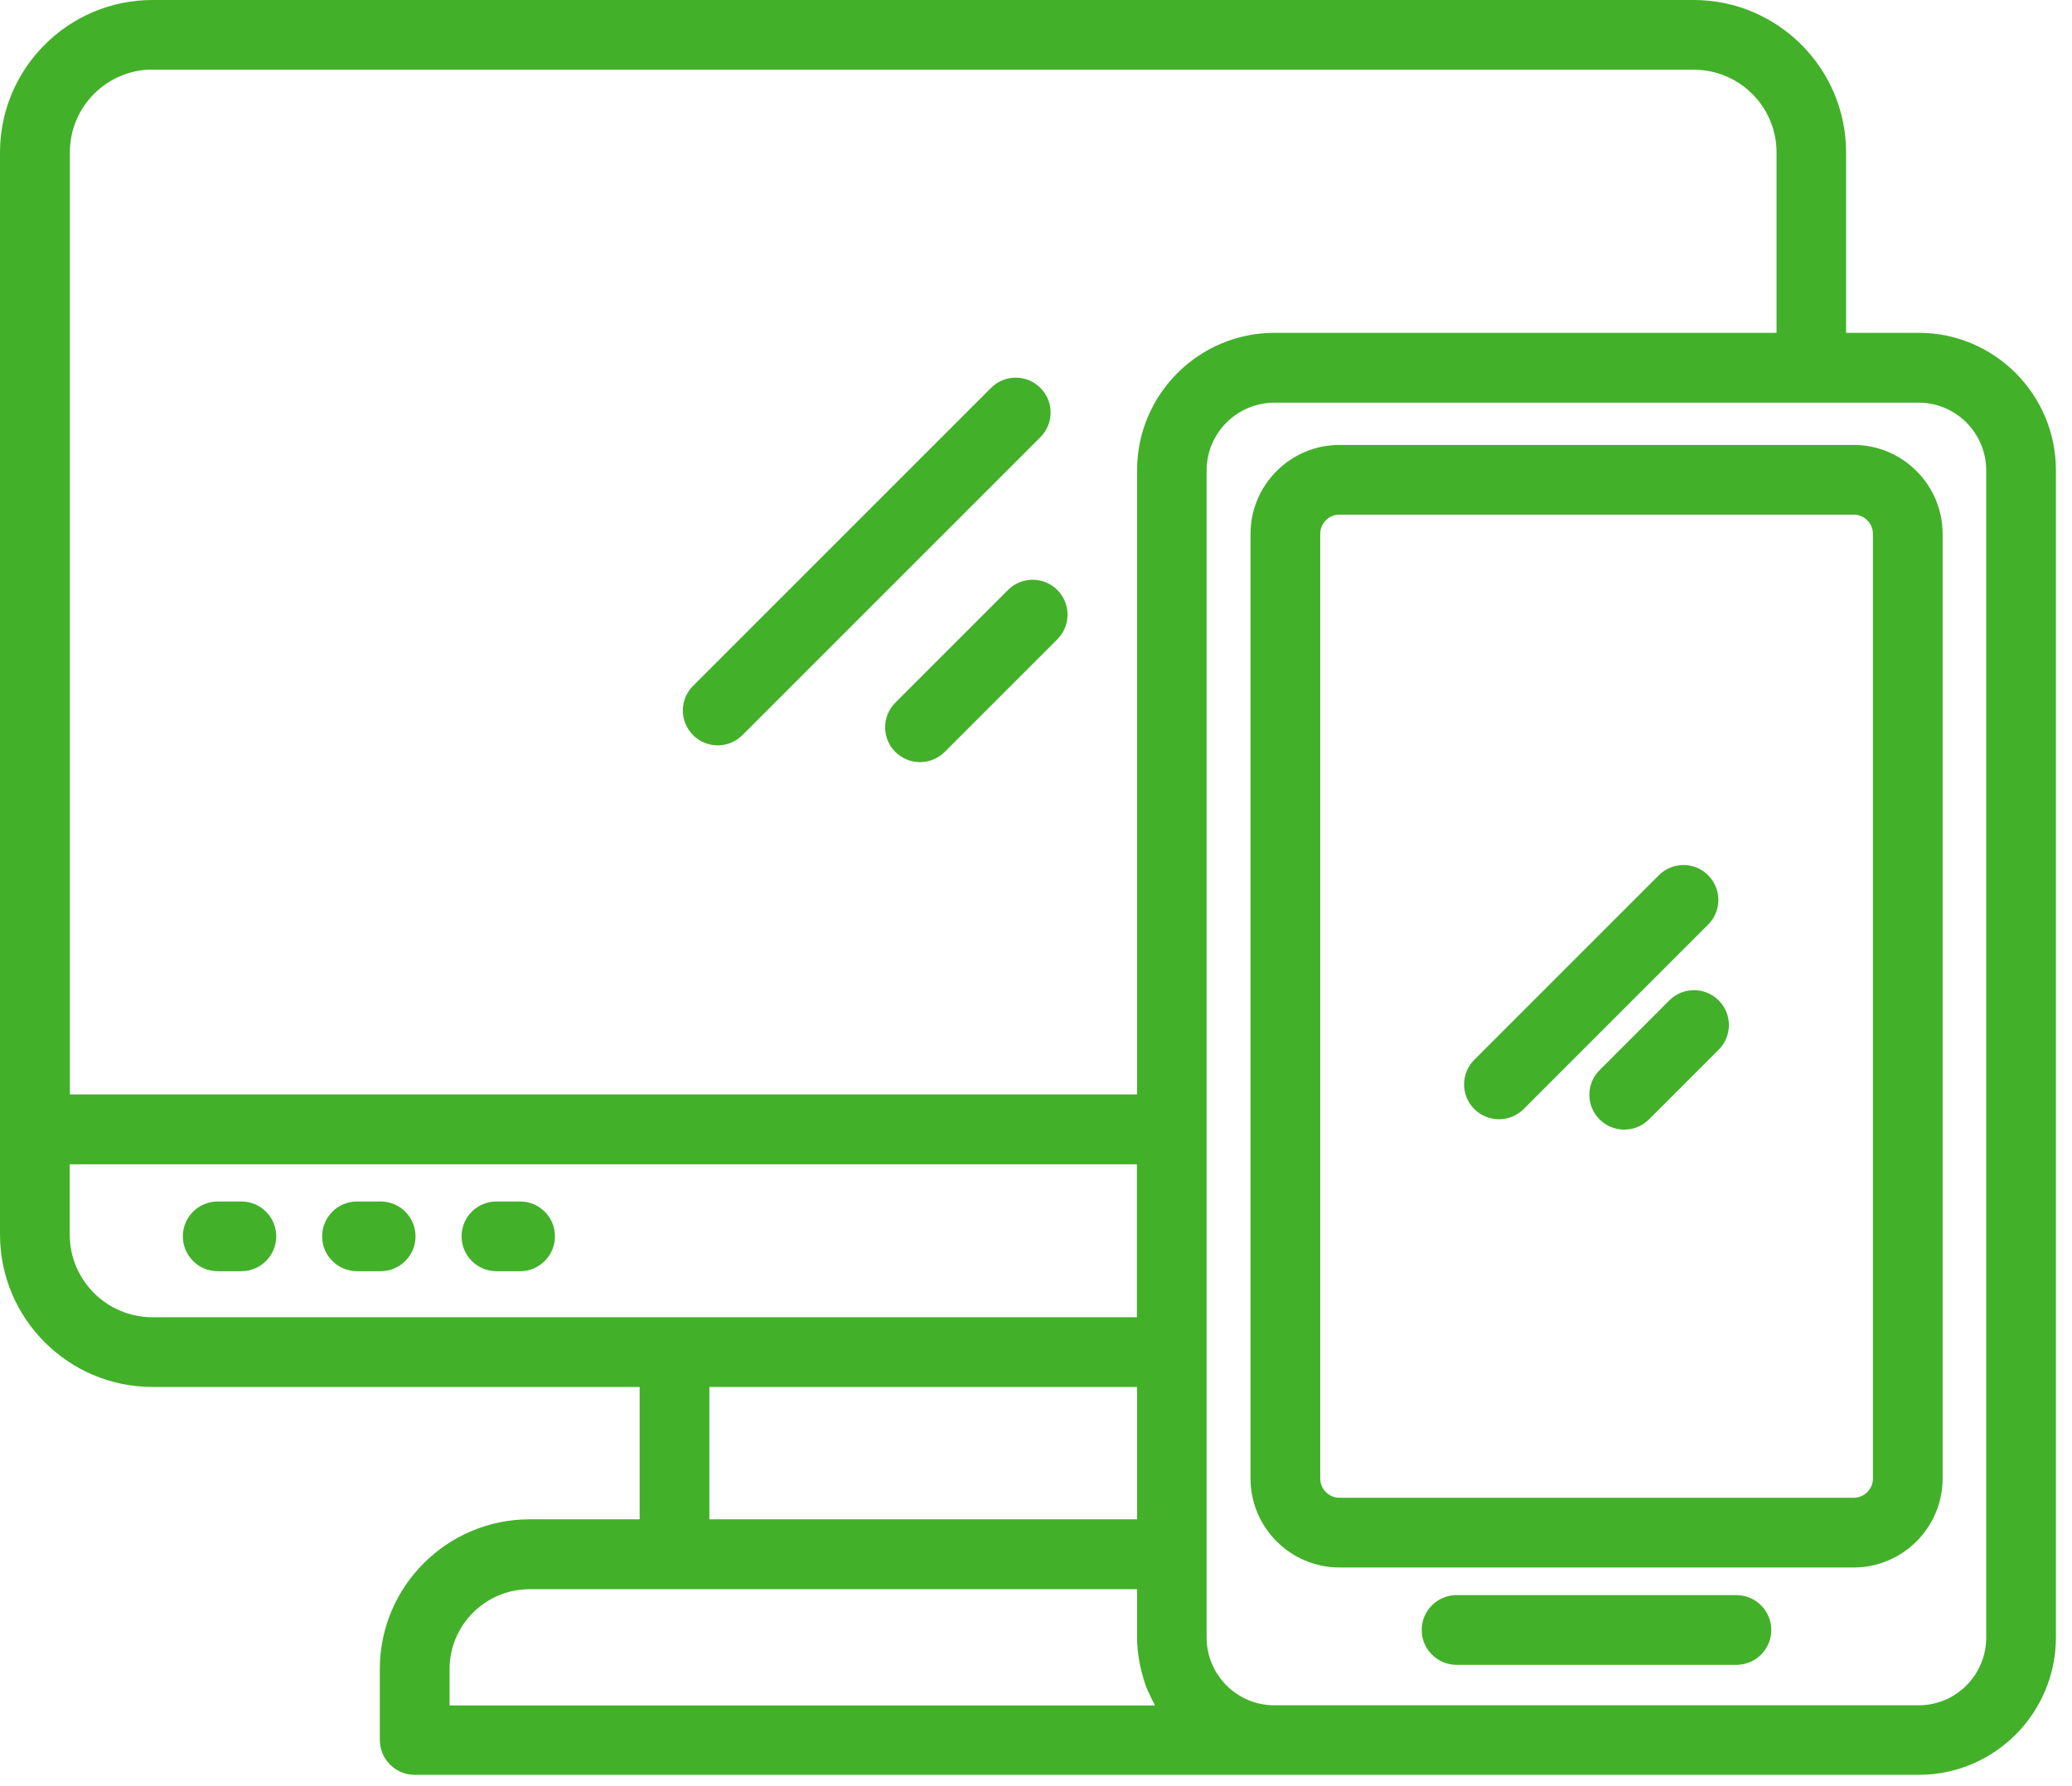 <svg width="116" height="100" viewBox="0 0 116 100" fill="none" xmlns="http://www.w3.org/2000/svg">
<path d="M8.543 77.651H35.81V85.061H29.652C25.031 85.061 21.265 88.817 21.265 93.439V97.416C21.265 98.493 22.14 99.367 23.217 99.367H107.422C111.657 99.367 115.1 95.915 115.1 91.671V26.329C115.1 22.085 111.657 18.633 107.422 18.633H103.353V8.534C103.353 3.83 99.524 0 94.82 0H8.534C3.83 0 0 3.83 0 8.534V69.117C0 73.821 3.83 77.651 8.534 77.651H8.543ZM3.903 69.117V65.186H63.649V73.748H8.534C5.975 73.748 3.903 71.667 3.903 69.117ZM39.714 77.651H63.658V85.061H39.714V77.651ZM25.169 95.473V93.448C25.169 90.981 27.176 88.974 29.652 88.974H63.658V91.69C63.658 92.168 63.713 92.62 63.796 93.07C63.815 93.172 63.833 93.282 63.861 93.383C63.962 93.816 64.082 94.249 64.257 94.654C64.275 94.7 64.293 94.737 64.321 94.774C64.422 95.013 64.533 95.252 64.662 95.483H25.178L25.169 95.473ZM111.197 26.338V91.68C111.197 93.77 109.503 95.473 107.422 95.473H71.345C69.255 95.473 67.552 93.77 67.552 91.68V26.338C67.552 24.248 69.255 22.545 71.345 22.545H107.422C109.503 22.545 111.197 24.248 111.197 26.338ZM8.543 3.903H94.829C97.388 3.903 99.459 5.984 99.459 8.534V18.633H71.354C67.11 18.633 63.658 22.085 63.658 26.329V61.274H3.912V8.525C3.912 5.965 5.993 3.894 8.543 3.894V3.903Z" fill="#43B02A"/>
<path d="M13.514 67.267H12.188C11.111 67.267 10.237 68.141 10.237 69.218C10.237 70.295 11.111 71.17 12.188 71.17H13.514C14.591 71.17 15.466 70.295 15.466 69.218C15.466 68.141 14.591 67.267 13.514 67.267Z" fill="#43B02A"/>
<path d="M21.311 67.267H19.986C18.909 67.267 18.034 68.141 18.034 69.218C18.034 70.295 18.909 71.17 19.986 71.17H21.311C22.389 71.17 23.263 70.295 23.263 69.218C23.263 68.141 22.389 67.267 21.311 67.267Z" fill="#43B02A"/>
<path d="M29.118 67.267H27.792C26.715 67.267 25.841 68.141 25.841 69.218C25.841 70.295 26.715 71.17 27.792 71.17H29.118C30.195 71.17 31.07 70.295 31.07 69.218C31.07 68.141 30.195 67.267 29.118 67.267Z" fill="#43B02A"/>
<path d="M40.183 41.73C40.68 41.73 41.186 41.537 41.564 41.159L58.245 24.478C59.009 23.714 59.009 22.481 58.245 21.717C57.481 20.953 56.247 20.953 55.483 21.717L38.802 38.398C38.038 39.162 38.038 40.395 38.802 41.159C39.179 41.537 39.686 41.73 40.183 41.73Z" fill="#43B02A"/>
<path d="M56.432 33.031L50.126 39.337C49.362 40.101 49.362 41.335 50.126 42.099C50.503 42.476 51.01 42.669 51.507 42.669C52.004 42.669 52.51 42.476 52.888 42.099L59.194 35.793C59.958 35.029 59.958 33.795 59.194 33.031C58.429 32.267 57.196 32.267 56.432 33.031Z" fill="#43B02A"/>
<path d="M83.92 62.664C84.417 62.664 84.924 62.471 85.301 62.093L95.63 51.764C96.394 51 96.394 49.767 95.63 49.003C94.866 48.239 93.632 48.239 92.868 49.003L82.539 59.332C81.775 60.096 81.775 61.329 82.539 62.093C82.917 62.471 83.423 62.664 83.92 62.664Z" fill="#43B02A"/>
<path d="M93.457 56.009L89.553 59.912C88.789 60.676 88.789 61.91 89.553 62.674C89.931 63.051 90.437 63.244 90.934 63.244C91.431 63.244 91.938 63.051 92.315 62.674L96.219 58.77C96.983 58.006 96.983 56.773 96.219 56.009C95.454 55.245 94.221 55.245 93.457 56.009Z" fill="#43B02A"/>
<path d="M70.01 29.89V82.778C70.01 85.521 72.247 87.758 74.99 87.758H103.777C106.52 87.758 108.757 85.521 108.757 82.778V29.89C108.757 27.147 106.52 24.91 103.777 24.91H74.99C72.247 24.91 70.01 27.147 70.01 29.89ZM104.854 29.89V82.778C104.854 83.367 104.375 83.855 103.777 83.855H74.99C74.392 83.855 73.913 83.367 73.913 82.778V29.89C73.913 29.301 74.392 28.813 74.99 28.813H103.777C104.375 28.813 104.854 29.301 104.854 29.89Z" fill="#43B02A"/>
<path d="M97.213 89.305H81.545C80.468 89.305 79.593 90.179 79.593 91.256C79.593 92.333 80.468 93.208 81.545 93.208H97.213C98.29 93.208 99.165 92.333 99.165 91.256C99.165 90.179 98.29 89.305 97.213 89.305Z" fill="#43B02A"/>
</svg>
